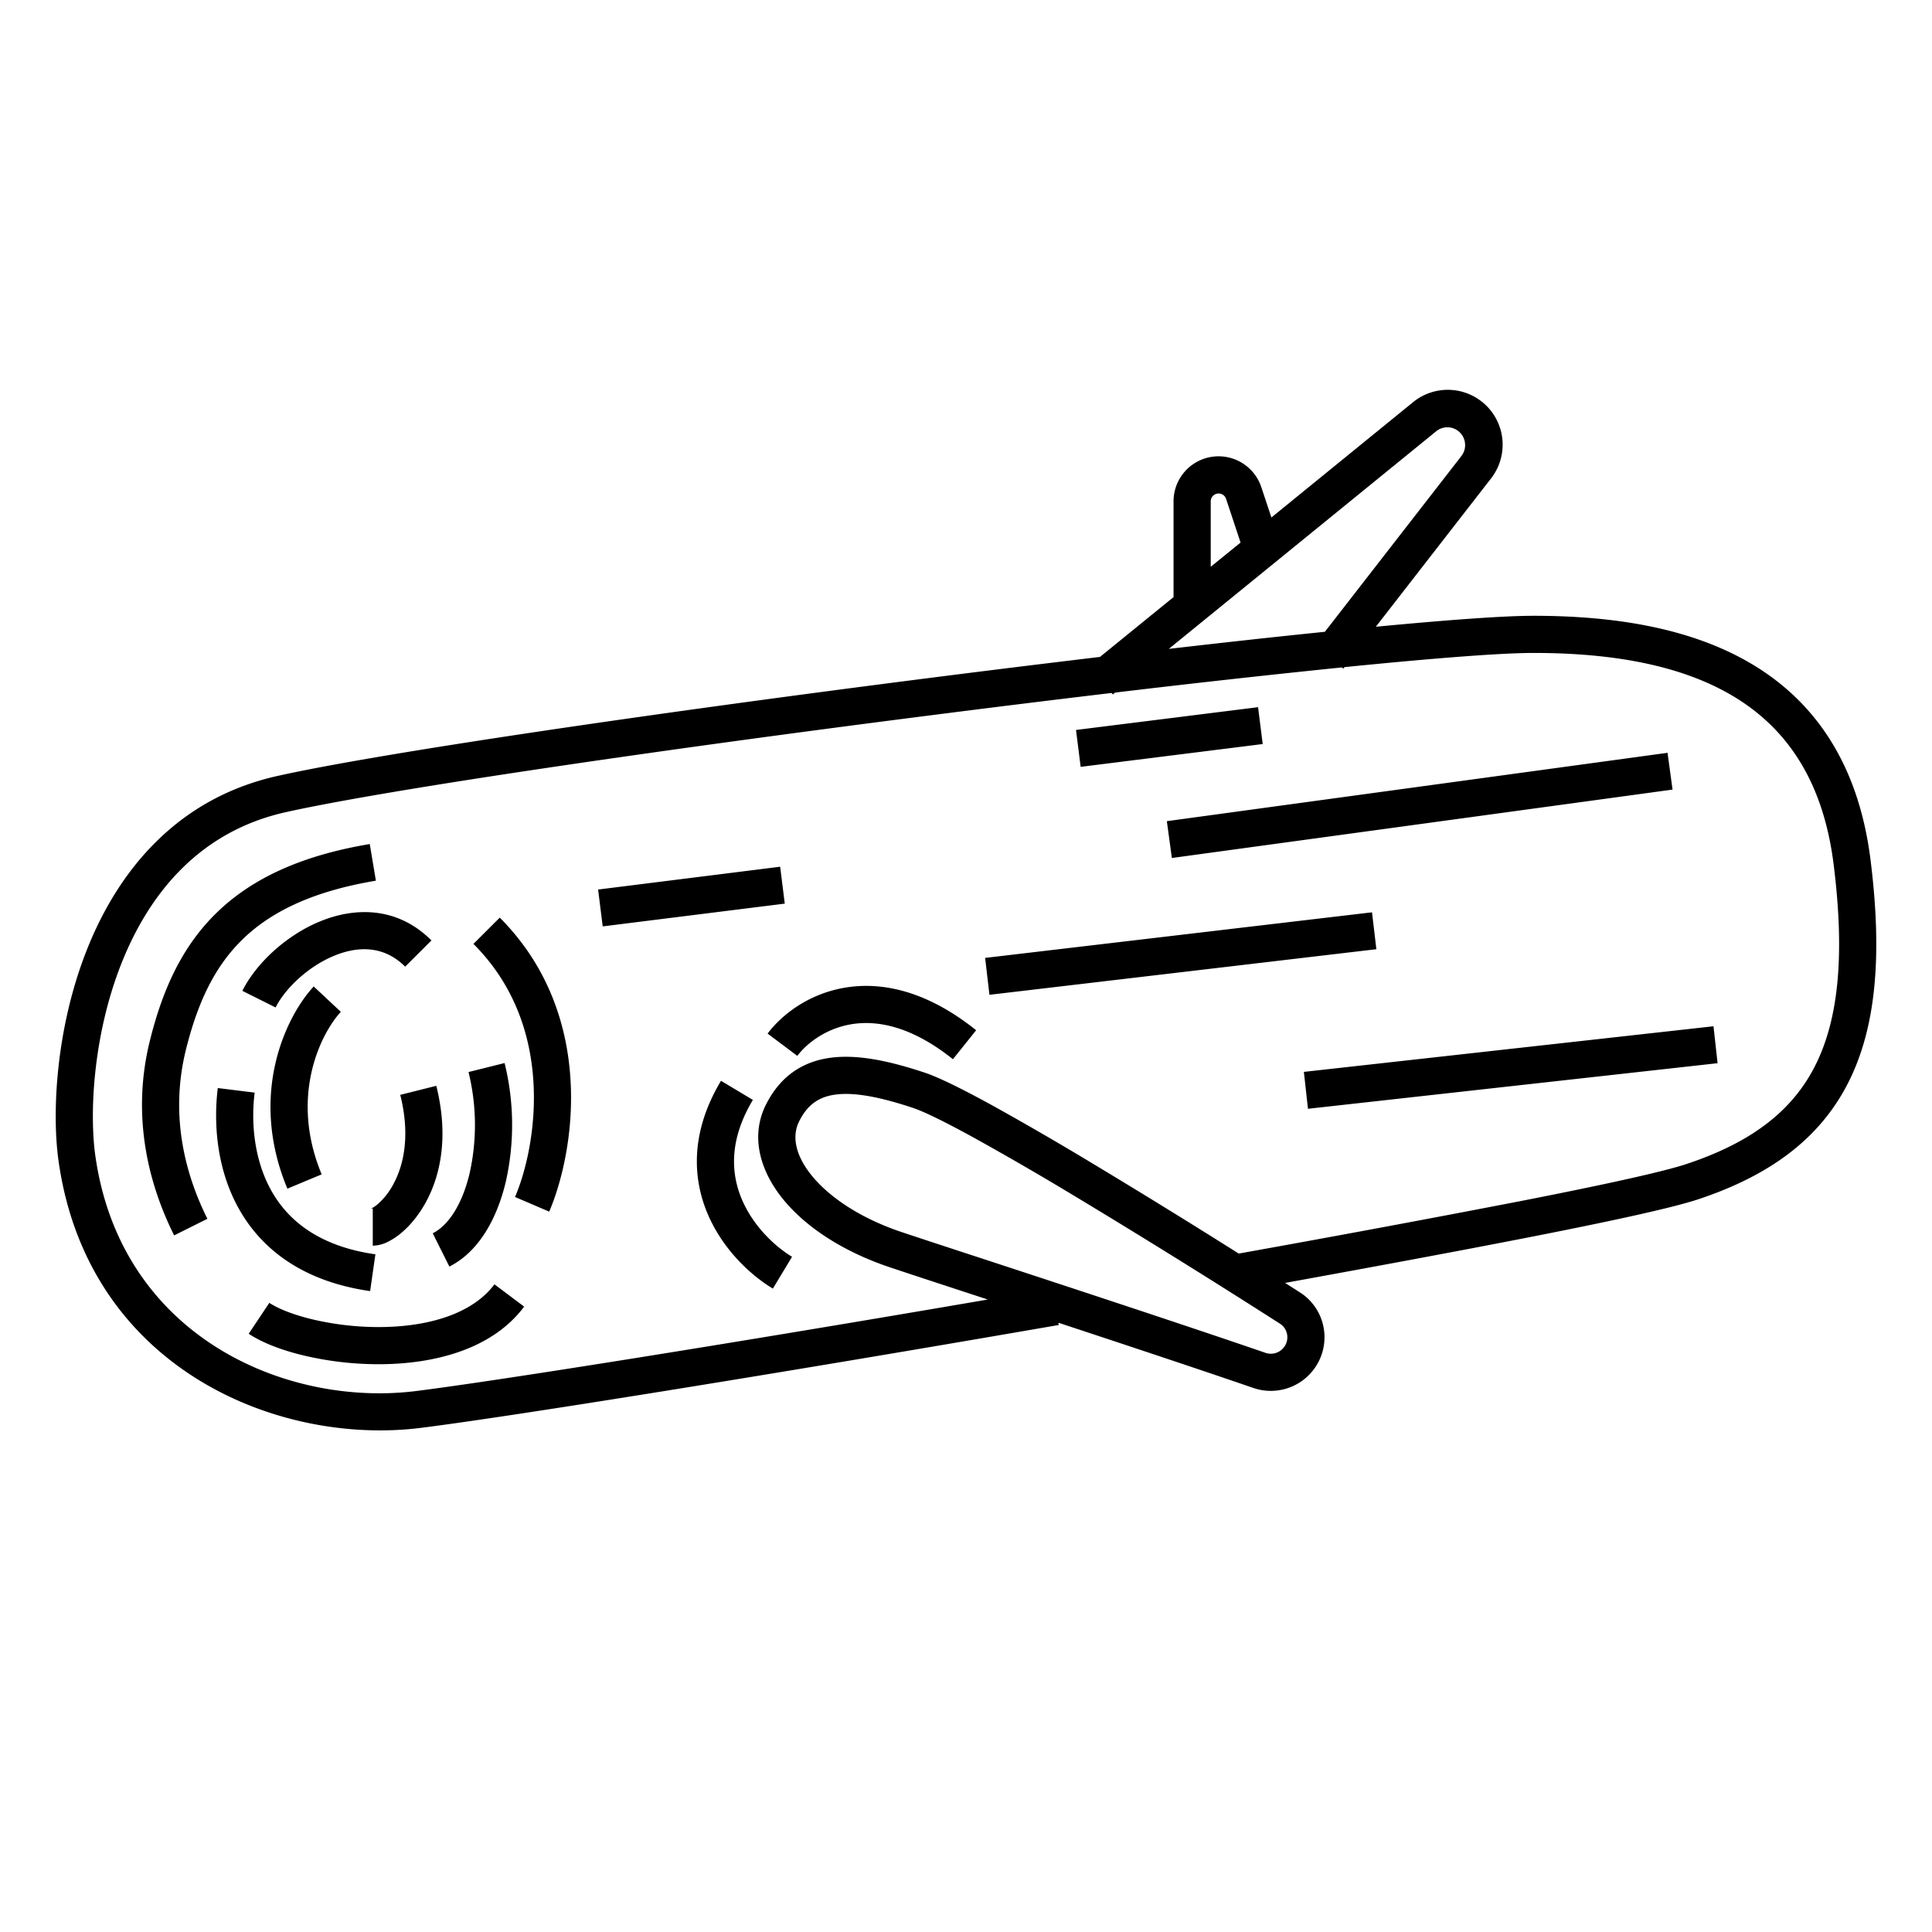 <svg xmlns="http://www.w3.org/2000/svg" viewBox="0 0 52 52">
  <path fill="#000" fill-rule="evenodd" d="M39.409 11.828a.477.477 0 0 0-.754-.22l-7.197 5.857c1.502-.174 2.922-.33 4.201-.46l3.674-4.73a.48.48 0 0 0 .076-.447Zm-2.378 5.041 3.092-3.981a1.477 1.477 0 0 0-2.099-2.056l-3.804 3.096-.272-.817a1.212 1.212 0 0 0-2.362.383v2.577l-1.98 1.61c-1.536.184-3.132.38-4.733.585-7.207.92-14.613 1.997-17.396 2.617-2.759.613-4.329 2.614-5.153 4.717-.819 2.09-.933 4.349-.747 5.656.791 5.567 5.89 7.659 9.745 7.176 2.353-.294 9.483-1.44 16.667-2.682l.507-.087-.01-.062c1.788.59 3.732 1.235 5.248 1.756a1.445 1.445 0 0 0 1.915-1.364 1.43 1.43 0 0 0-.659-1.207l-.401-.256c2.357-.429 4.626-.849 6.512-1.218 2.185-.428 3.897-.796 4.62-1.037 1.92-.641 3.274-1.632 4.04-3.166.754-1.511.896-3.47.585-5.961-.324-2.595-1.507-4.27-3.197-5.276-1.66-.988-3.758-1.298-5.875-1.298-.798 0-2.298.11-4.243.295Zm-.916 1.095.041.032.03-.04c2.375-.238 4.2-.382 5.088-.382 2.045 0 3.93.304 5.363 1.157 1.404.835 2.428 2.227 2.716 4.54.302 2.418.137 4.14-.487 5.391-.612 1.227-1.708 2.079-3.463 2.664-.646.216-2.284.572-4.494 1.005a574.98 574.98 0 0 1-7.568 1.409 219.428 219.428 0 0 0-3.955-2.437 85.219 85.219 0 0 0-2.68-1.552c-.763-.418-1.413-.745-1.812-.879-.934-.311-1.789-.497-2.518-.405-.779.097-1.382.507-1.763 1.27-.425.852-.152 1.783.463 2.539.616.758 1.625 1.417 2.888 1.838.487.163 1.282.424 2.241.738l.381.125c-6.753 1.159-13.196 2.188-15.389 2.463-3.494.437-7.939-1.462-8.63-6.325-.163-1.147-.064-3.23.688-5.15.748-1.908 2.11-3.588 4.44-4.106 2.729-.608 10.086-1.68 17.305-2.6 1.671-.214 3.33-.419 4.92-.608l.031.04.062-.05a357.58 357.58 0 0 1 6.102-.677Zm-3.53-2.707.805-.654L33 13.427a.212.212 0 0 0-.413.067v1.763Zm-3.624 4.39 4.9-.613.125.992-4.9.614-.125-.993Zm2.445 2.455 13.476-1.84.135.99-13.476 1.841-.135-.99ZM6.483 25.328c-.752.754-1.18 1.73-1.476 2.913-.452 1.812-.003 3.405.575 4.563l-.895.447c-.646-1.296-1.178-3.138-.65-5.253.317-1.27.807-2.443 1.738-3.376.936-.937 2.267-1.585 4.177-1.904l.165.986c-1.766.295-2.885.874-3.634 1.624Zm9.615-1.386 4.9-.614.124.993-4.9.613-.124-.992Zm-7.113 1.786c-.709.295-1.318.89-1.567 1.388l-.895-.447c.364-.729 1.163-1.484 2.078-1.864.937-.39 2.091-.415 3.011.507l-.707.706c-.55-.55-1.234-.575-1.92-.29Zm17.53.054 10.413-1.227.117.993-10.414 1.227-.116-.993Zm-11.158 3.306c.082 1.439-.241 2.743-.575 3.523l-.92-.394c.28-.651.569-1.801.497-3.072-.072-1.263-.496-2.619-1.616-3.74l.708-.707c1.33 1.333 1.824 2.942 1.906 4.39Zm7.548-1.519c-.699.119-1.204.529-1.445.85l-.8-.6c.372-.496 1.091-1.068 2.077-1.235 1.007-.172 2.22.09 3.536 1.145l-.625.78c-1.134-.908-2.065-1.055-2.743-.94Zm-15.17 4.424c-1.07-2.571-.009-4.674.709-5.442l.73.683c-.507.543-1.405 2.238-.516 4.374l-.923.385Zm27.358-3.143 11.026-1.228.11.994-11.025 1.227-.11-.993Zm-12.593.609c-.445.056-.76.26-.992.724-.187.374-.127.883.343 1.461.469.576 1.298 1.144 2.43 1.522.479.16 1.266.418 2.22.73 2.224.73 5.35 1.756 7.558 2.515.29.1.59-.116.59-.418a.43.43 0 0 0-.198-.365 237.942 237.942 0 0 0-5.579-3.467 84.408 84.408 0 0 0-2.648-1.533c-.773-.425-1.346-.707-1.647-.807-.904-.302-1.58-.424-2.077-.362Zm-8.887 2.35c-.228.961-.71 1.875-1.518 2.28l-.448-.895c.417-.209.792-.768.993-1.616a5.955 5.955 0 0 0-.03-2.724l.971-.242a6.953 6.953 0 0 1 .032 3.197Zm6.36.485c.312.726.903 1.267 1.345 1.532l-.516.857c-.579-.348-1.335-1.034-1.748-1.995-.425-.989-.467-2.232.352-3.598l.858.514c-.651 1.087-.591 1.991-.291 2.69Zm-9.522 1.124a.954.954 0 0 1-.418.11v-1a.21.21 0 0 0-.052.005.824.824 0 0 0 .18-.118 1.9 1.9 0 0 0 .428-.546c.27-.498.462-1.29.184-2.401l.97-.243c.336 1.343.12 2.392-.274 3.12-.195.36-.432.64-.663.835a1.809 1.809 0 0 1-.355.238Zm-4.059-.952c-.58-1.08-.64-2.298-.53-3.181l.992.123c-.094.753-.032 1.744.42 2.586.436.813 1.263 1.542 2.83 1.766l-.142.99c-1.863-.267-2.975-1.175-3.57-2.284Zm1.829 4.028c-.603-.14-1.15-.345-1.527-.596l.555-.832c.236.157.653.327 1.2.454a7.792 7.792 0 0 0 1.795.198c1.3-.01 2.473-.36 3.064-1.15l.8.6c-.878 1.173-2.46 1.54-3.856 1.55a8.788 8.788 0 0 1-2.031-.224Z" />
</svg>

